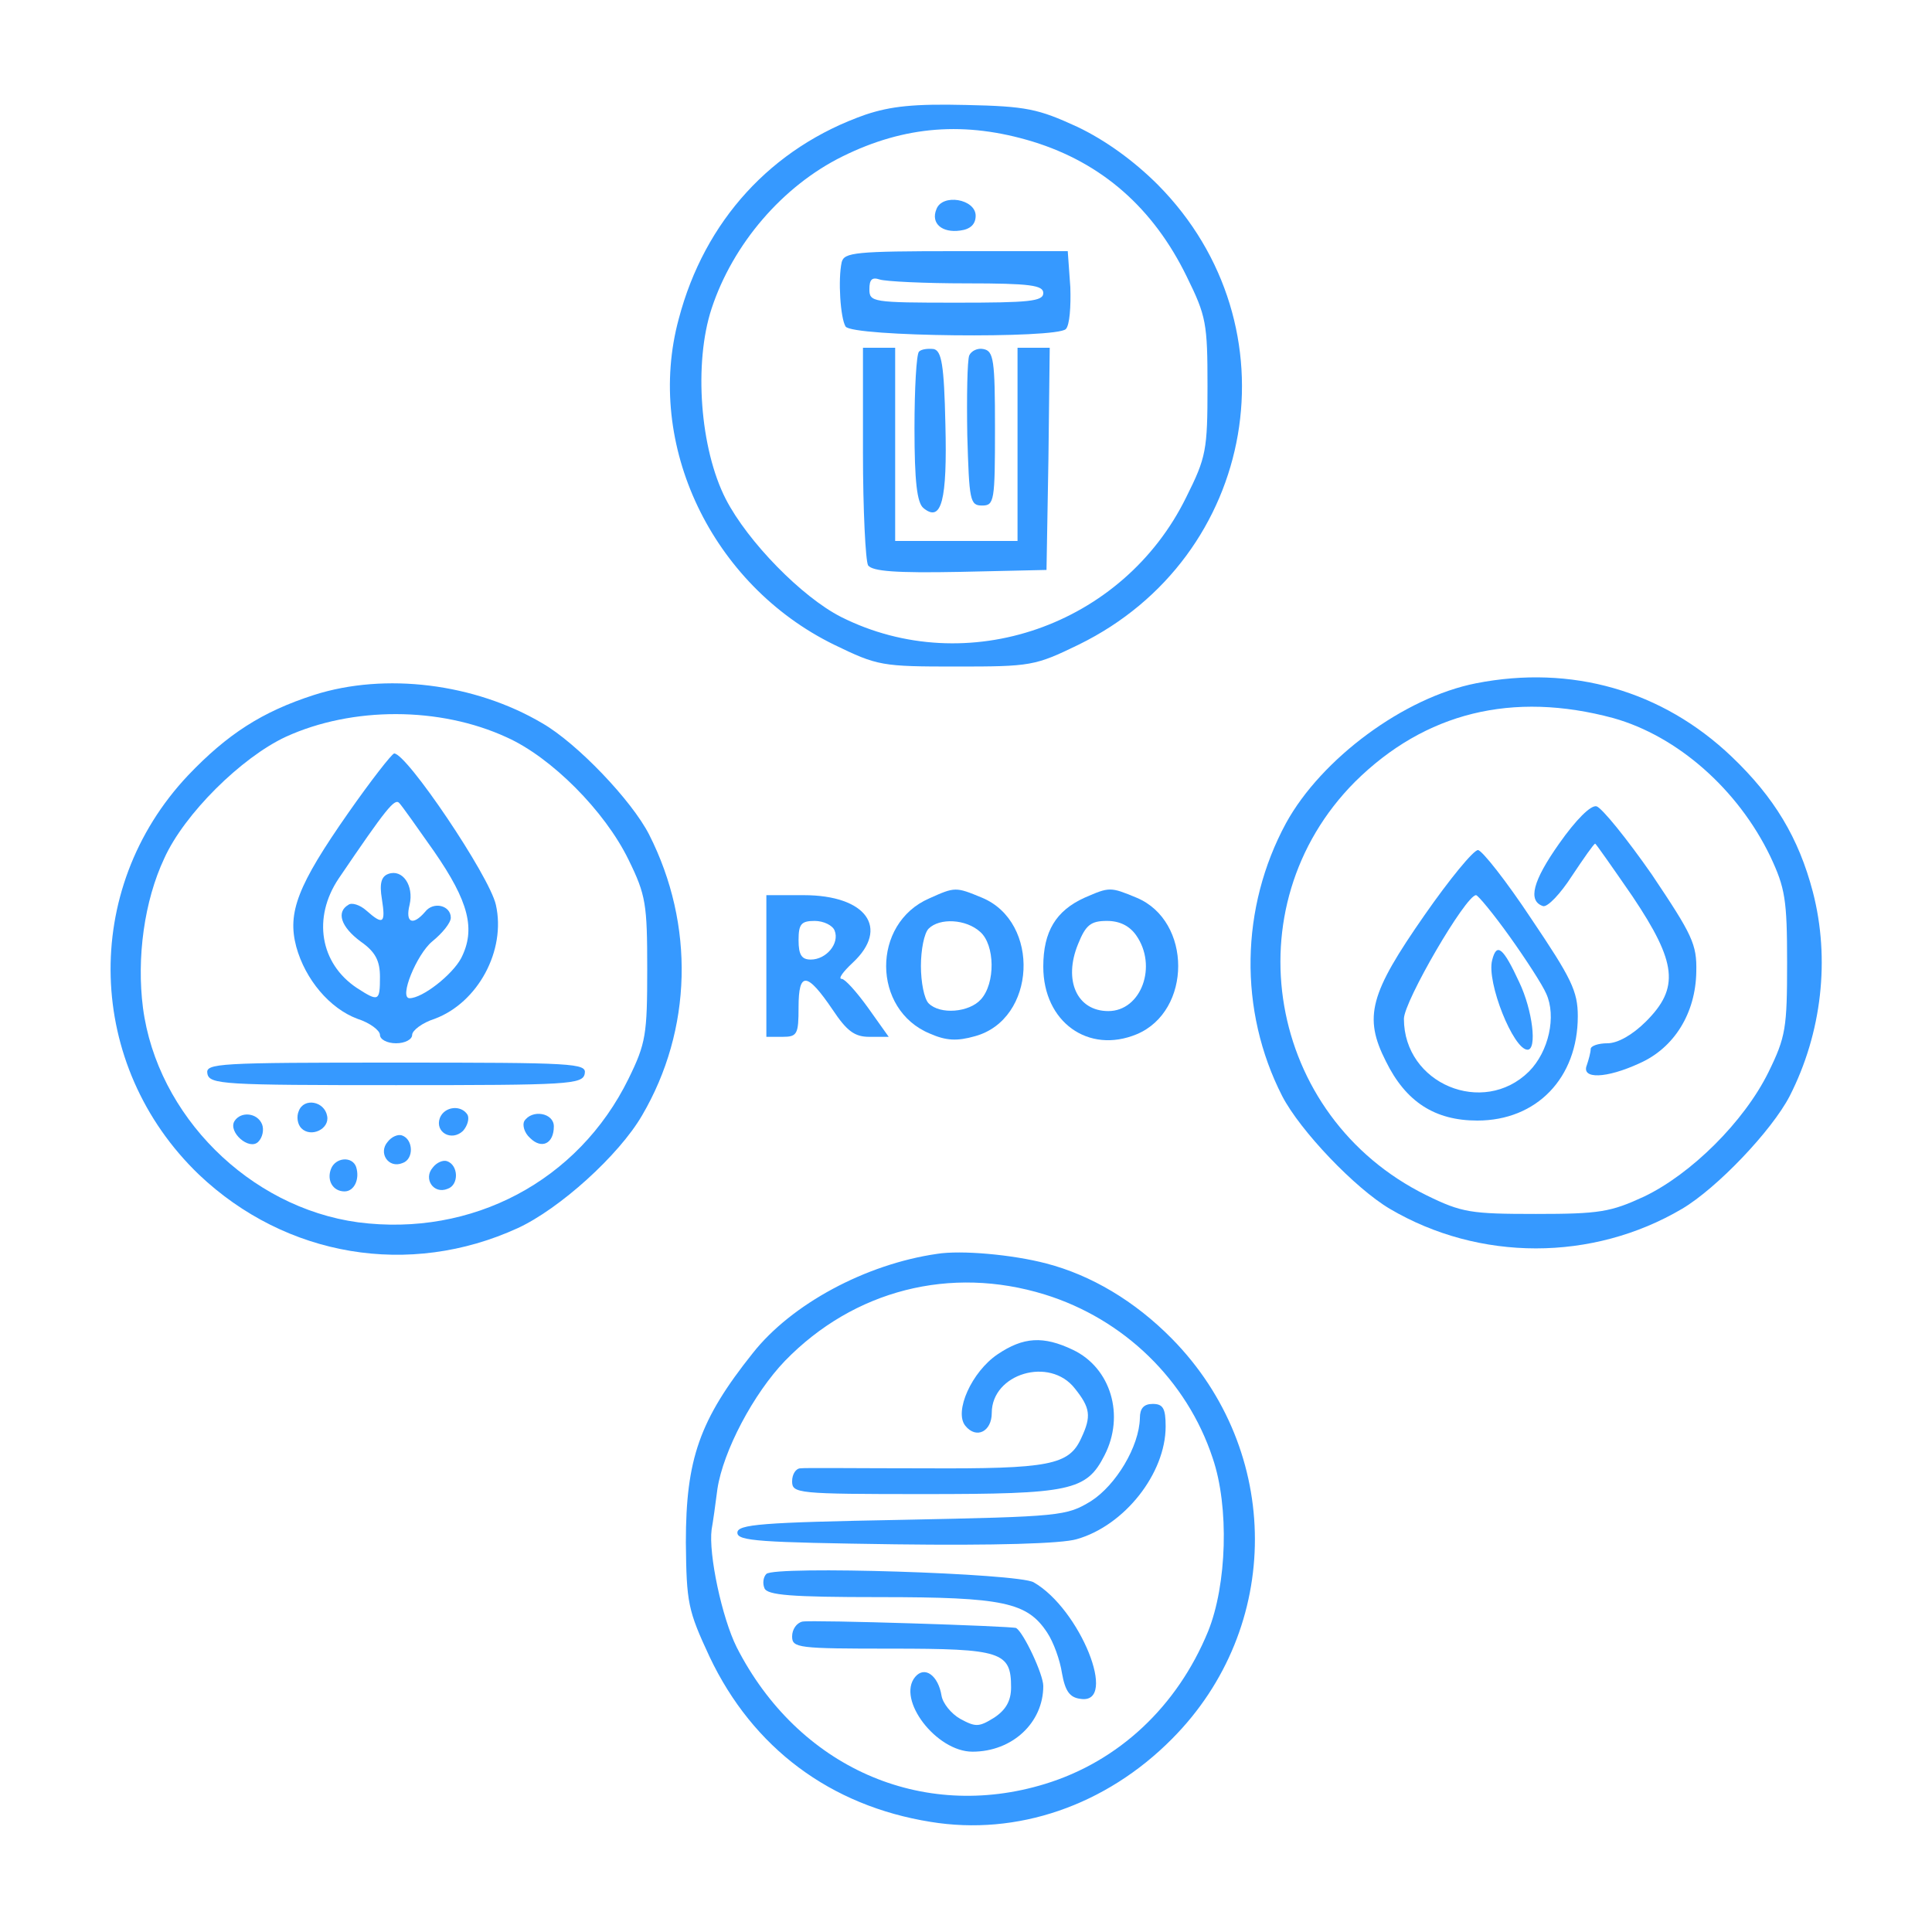 <?xml version="1.0" standalone="no"?>
<!DOCTYPE svg PUBLIC "-//W3C//DTD SVG 20010904//EN"
 "http://www.w3.org/TR/2001/REC-SVG-20010904/DTD/svg10.dtd">
<svg version="1.0" xmlns="http://www.w3.org/2000/svg"
 width="300pt" height="300pt" viewBox="0 0 300 300"
 preserveAspectRatio="xMidYMid meet">
<g transform="translate(0,300) scale(0.1,-0.1)"
fill="#3699FF" stroke="none">
<path d="M1344 2822 c-146 -51 -250 -165 -290 -317 -53 -195 51 -413 241 -506
68 -33 74 -34 190 -34 116 0 122 1 190 34 278 136 340 495 123 714 -37 37 -81
69 -125 90 -61 28 -79 32 -173 34 -81 2 -117 -2 -156 -15z m260 -42 c107 -33
187 -103 239 -210 30 -61 32 -72 32 -170 0 -99 -2 -110 -33 -172 -98 -200
-341 -284 -536 -186 -61 31 -145 117 -179 183 -40 78 -50 211 -22 296 33 100
110 190 203 236 97 48 191 55 296 23z"/>
<path d="M1454 2675 c-9 -22 9 -37 37 -33 16 2 24 10 24 23 0 26 -52 35 -61
10z"/>
<path d="M1307 2593 c-6 -27 -2 -87 6 -100 10 -16 327 -19 342 -4 6 6 8 35 7
65 l-4 56 -173 0 c-157 0 -174 -2 -178 -17z m194 -33 c99 0 119 -3 119 -15 0
-13 -22 -15 -135 -15 -131 0 -135 1 -135 21 0 15 4 19 16 15 9 -3 69 -6 135
-6z"/>
<path d="M1340 2298 c0 -90 4 -169 8 -176 7 -9 42 -12 143 -10 l134 3 3 173 2
172 -25 0 -25 0 0 -150 0 -150 -95 0 -95 0 0 150 0 150 -25 0 -25 0 0 -162z"/>
<path d="M1427 2454 c-4 -4 -7 -58 -7 -119 0 -83 4 -116 14 -124 28 -23 37 12
34 130 -2 93 -6 114 -18 117 -9 1 -19 0 -23 -4z"/>
<path d="M1505 2448 c-3 -8 -4 -63 -3 -124 3 -101 4 -109 23 -109 19 0 20 7
20 120 0 106 -2 120 -18 123 -9 2 -19 -3 -22 -10z"/>
<path d="M2292 1939 c-112 -22 -240 -117 -295 -217 -71 -131 -74 -291 -6 -424
28 -54 113 -143 167 -175 139 -82 315 -82 454 0 54 32 139 121 167 175 50 98
63 213 36 317 -22 84 -60 147 -126 210 -108 103 -249 143 -397 114z m213 -54
c100 -28 194 -111 244 -215 23 -49 26 -67 26 -165 0 -101 -2 -115 -29 -170
-38 -77 -120 -158 -193 -193 -52 -24 -69 -27 -168 -27 -101 0 -115 2 -170 29
-248 122 -304 448 -111 642 109 108 245 141 401 99z"/>
<path d="M2421 1690 c-41 -58 -49 -89 -25 -97 7 -2 27 19 45 47 18 27 34 50
36 50 1 0 27 -37 58 -82 69 -103 73 -142 21 -194 -21 -21 -44 -34 -60 -34 -14
0 -26 -4 -26 -9 0 -5 -3 -16 -6 -25 -9 -22 30 -21 82 3 54 24 87 78 88 142 1
43 -6 57 -69 151 -39 56 -78 104 -86 106 -9 2 -32 -21 -58 -58z"/>
<path d="M2212 1579 c-85 -122 -95 -158 -60 -227 31 -63 76 -92 142 -92 92 0
156 66 156 162 0 39 -10 59 -72 151 -39 59 -77 107 -83 107 -7 0 -44 -45 -83
-101z m132 -33 c25 -35 51 -75 57 -89 16 -35 4 -90 -27 -121 -71 -70 -194 -19
-194 82 0 27 96 192 112 192 3 0 27 -29 52 -64z"/>
<path d="M2317 1509 c-9 -34 33 -139 55 -139 15 0 8 61 -13 105 -25 54 -35 62
-42 34z"/>
<path d="M488 1921 c-81 -26 -135 -61 -196 -125 -167 -177 -159 -451 17 -620
135 -128 327 -160 495 -83 65 30 157 113 193 175 78 133 82 296 11 436 -27 53
-112 142 -166 173 -105 62 -244 79 -354 44z m299 -66 c69 -31 152 -114 189
-190 27 -55 29 -69 29 -170 0 -101 -2 -115 -29 -170 -78 -159 -243 -246 -420
-223 -169 23 -312 166 -334 333 -10 78 2 166 33 232 31 69 120 157 189 189
103 47 239 47 343 -1z"/>
<path d="M541 1738 c-79 -113 -95 -155 -81 -208 14 -51 52 -96 95 -112 19 -6
35 -18 35 -25 0 -7 11 -13 25 -13 14 0 25 6 25 13 0 7 16 19 35 25 67 25 111
106 95 177 -10 45 -139 236 -158 235 -4 -1 -36 -42 -71 -92z m133 -60 c54 -78
65 -121 42 -166 -14 -26 -60 -62 -80 -62 -17 0 11 68 35 88 16 13 29 29 29 37
0 19 -27 26 -40 9 -19 -22 -31 -17 -24 11 7 30 -11 56 -33 48 -11 -4 -14 -15
-10 -39 6 -38 2 -41 -24 -18 -10 9 -23 13 -28 9 -19 -11 -12 -34 19 -57 23
-16 30 -30 30 -55 0 -38 -2 -39 -36 -17 -57 38 -69 109 -28 170 74 109 87 125
94 117 4 -4 28 -38 54 -75z"/>
<path d="M322 1333 c3 -17 25 -18 293 -18 268 0 290 1 293 18 3 16 -16 17
-293 17 -277 0 -296 -1 -293 -17z"/>
<path d="M464 1275 c-4 -9 -2 -21 4 -27 15 -15 44 -1 40 19 -4 23 -36 29 -44
8z"/>
<path d="M683 1264 c-8 -22 18 -37 36 -20 7 8 10 19 7 25 -10 16 -36 13 -43
-5z"/>
<path d="M364 1259 c-10 -17 23 -46 37 -32 7 7 9 19 6 27 -7 18 -33 21 -43 5z"/>
<path d="M814 1259 c-3 -6 0 -18 9 -26 18 -18 37 -9 37 18 0 21 -34 27 -46 8z"/>
<path d="M602 1227 c-15 -17 1 -42 23 -33 18 6 17 37 -1 43 -6 2 -16 -2 -22
-10z"/>
<path d="M514 1185 c-7 -18 3 -35 21 -35 15 0 24 19 18 38 -6 17 -32 15 -39
-3z"/>
<path d="M672 1187 c-15 -17 1 -42 23 -33 18 6 17 37 -1 43 -6 2 -16 -2 -22
-10z"/>
<path d="M1443 1605 c-90 -39 -89 -173 1 -210 25 -11 42 -12 70 -4 95 26 102
177 11 215 -41 17 -42 17 -82 -1z m79 -52 c23 -20 24 -80 1 -105 -18 -20 -63
-24 -81 -6 -7 7 -12 33 -12 58 0 25 5 51 12 58 17 17 58 15 80 -5z"/>
<path d="M1684 1606 c-44 -20 -64 -52 -64 -107 0 -86 70 -136 145 -105 86 36
86 176 0 212 -41 17 -42 17 -81 0z m80 -58 c34 -48 8 -118 -43 -118 -49 0 -70
48 -47 104 12 30 20 36 45 36 20 0 35 -8 45 -22z"/>
<path d="M1190 1500 l0 -110 25 0 c23 0 25 4 25 46 0 56 13 55 53 -4 22 -33
34 -42 57 -42 l30 0 -32 45 c-18 25 -36 45 -41 45 -6 0 2 11 17 25 58 54 21
105 -76 105 l-58 0 0 -110z m106 55 c8 -20 -13 -45 -37 -45 -14 0 -19 7 -19
30 0 25 4 30 25 30 14 0 28 -7 31 -15z"/>
<path d="M1455 1053 c-111 -16 -226 -78 -286 -154 -83 -104 -104 -165 -104
-294 1 -94 3 -105 37 -178 67 -141 187 -231 343 -256 134 -22 272 25 375 129
172 173 171 447 0 621 -58 59 -126 99 -195 117 -53 14 -133 21 -170 15z m167
-63 c123 -38 221 -133 261 -254 26 -76 22 -197 -7 -269 -48 -117 -139 -202
-253 -237 -192 -59 -384 26 -479 212 -23 46 -44 145 -39 183 2 11 6 39 9 63 9
59 56 148 105 199 107 110 257 148 403 103z"/>
<path d="M1549 897 c-40 -27 -68 -89 -50 -111 17 -21 41 -9 41 20 0 61 90 88
129 38 24 -30 26 -43 10 -77 -19 -42 -49 -48 -243 -47 -99 0 -187 1 -193 0 -7
0 -13 -9 -13 -20 0 -19 7 -20 205 -20 227 0 252 5 280 60 32 62 10 136 -49
164 -46 22 -77 20 -117 -7z"/>
<path d="M1770 798 c-1 -44 -37 -104 -76 -129 -38 -23 -46 -24 -294 -29 -218
-4 -255 -7 -255 -20 0 -13 35 -15 245 -18 154 -2 259 1 282 8 74 21 138 102
138 175 0 28 -4 35 -20 35 -14 0 -20 -7 -20 -22z"/>
<path d="M1190 556 c-5 -5 -6 -15 -3 -22 4 -11 41 -14 179 -14 192 0 229 -8
260 -55 10 -15 20 -43 23 -63 5 -28 12 -38 29 -40 59 -9 -1 140 -73 181 -24
14 -402 26 -415 13z"/>
<path d="M1246 482 c-9 -2 -16 -12 -16 -23 0 -18 9 -19 154 -19 171 0 186 -5
186 -60 0 -21 -8 -35 -26 -47 -24 -15 -29 -15 -53 -2 -14 8 -27 24 -29 36 -5
31 -26 47 -41 29 -29 -35 33 -116 89 -116 62 0 110 45 110 102 0 18 -30 82
-42 90 -6 3 -316 13 -332 10z"/>
</g>
</svg>
